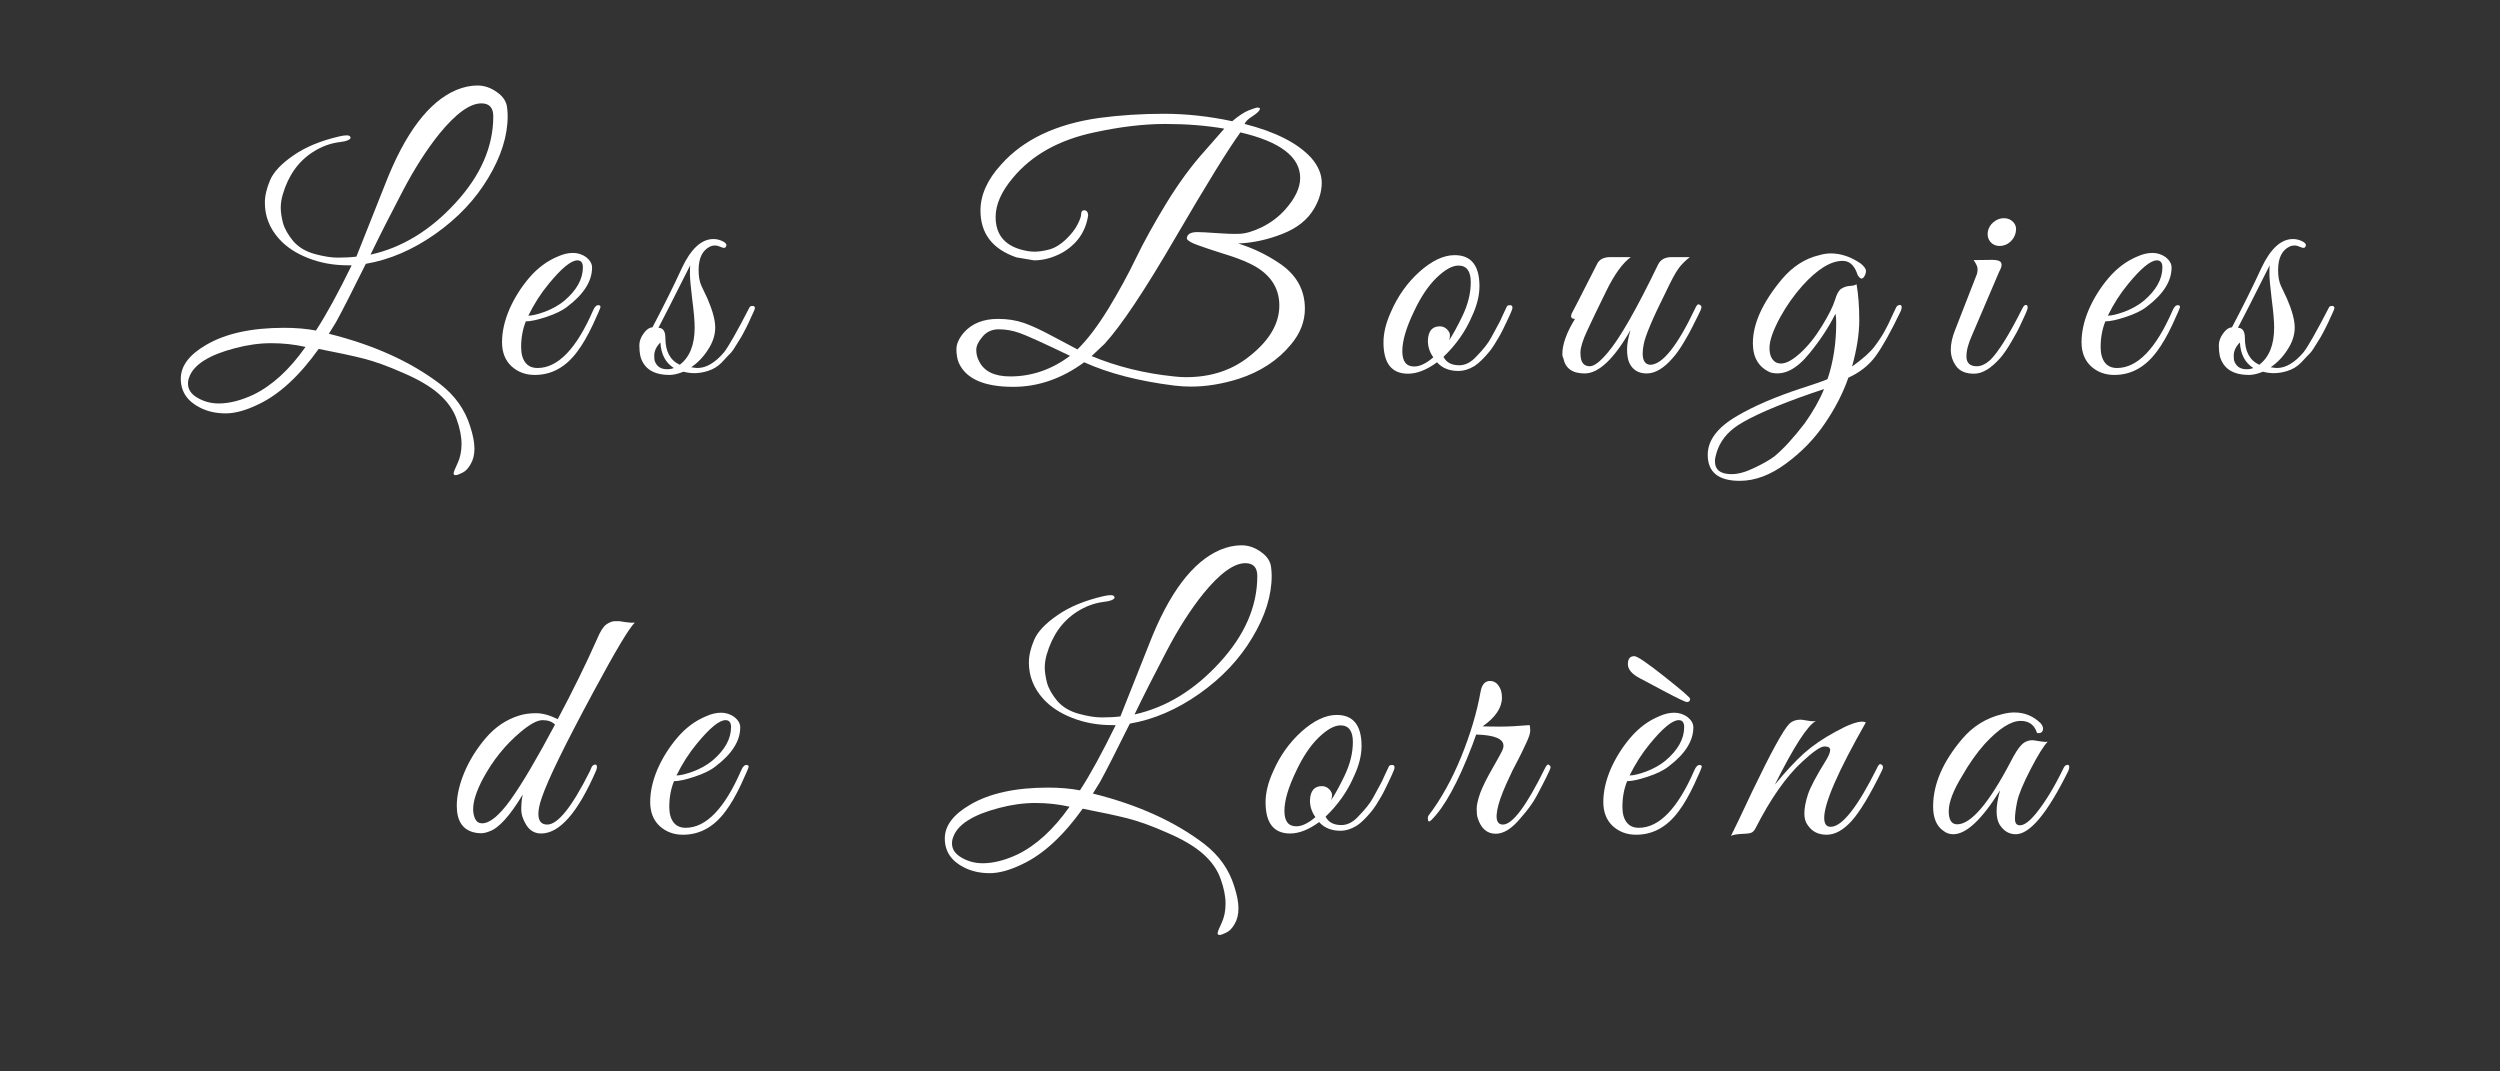 <svg version="1.0" preserveAspectRatio="xMidYMid meet" height="90" viewBox="0 0 157.5 67.5" zoomAndPan="magnify" width="210" xmlns:xlink="http://www.w3.org/1999/xlink" xmlns="http://www.w3.org/2000/svg"><rect x="0" y="0" width="157.5" height="67.5" fill="#333333" stroke="none"/><defs><g></g></defs><g fill-opacity="1" fill="#ffffff"><g transform="translate(11.499, 23.543)"><g><path d="M 20.484 -16.234 C 20.484 -14.992 20.078 -13.695 19.266 -12.344 C 18.461 -10.988 17.352 -9.812 15.938 -8.812 C 14.52 -7.812 13.055 -7.18 11.547 -6.922 C 10.68 -5.172 10.055 -3.945 9.672 -3.25 L 9.219 -2.516 C 12.039 -1.816 14.379 -0.758 16.234 0.656 C 17.172 1.383 17.801 2.273 18.125 3.328 C 18.301 3.867 18.391 4.332 18.391 4.719 C 18.391 5.102 18.312 5.426 18.156 5.688 C 18.008 5.957 17.836 6.141 17.641 6.234 C 17.441 6.336 17.297 6.391 17.203 6.391 C 17.117 6.391 17.078 6.352 17.078 6.281 C 17.078 6.207 17.16 5.992 17.328 5.641 C 17.492 5.297 17.578 4.891 17.578 4.422 C 17.578 3.953 17.473 3.43 17.266 2.859 C 17.066 2.285 16.695 1.758 16.156 1.281 C 15.625 0.812 14.875 0.367 13.906 -0.047 C 12.945 -0.473 12.113 -0.773 11.406 -0.953 C 10.707 -1.129 9.766 -1.332 8.578 -1.562 C 7.367 0.133 6.109 1.297 4.797 1.922 C 4.016 2.305 3.32 2.5 2.719 2.5 C 2.113 2.5 1.578 2.379 1.109 2.141 C 0.297 1.734 -0.109 1.125 -0.109 0.312 C -0.109 -0.488 0.422 -1.195 1.484 -1.812 C 2.703 -2.531 4.344 -2.891 6.406 -2.891 C 7.145 -2.891 7.812 -2.832 8.406 -2.719 C 9.051 -3.707 9.801 -5.078 10.656 -6.828 C 10.57 -6.828 10.492 -6.828 10.422 -6.828 C 9.523 -6.828 8.691 -6.977 7.922 -7.281 C 7.148 -7.582 6.535 -7.988 6.078 -8.5 C 5.484 -9.164 5.188 -9.922 5.188 -10.766 C 5.188 -11.203 5.297 -11.676 5.516 -12.188 C 5.734 -12.707 6.223 -13.227 6.984 -13.75 C 7.742 -14.281 8.711 -14.68 9.891 -14.953 C 10.066 -14.992 10.219 -15.016 10.344 -15.016 C 10.477 -15.016 10.555 -14.977 10.578 -14.906 C 10.609 -14.832 10.551 -14.766 10.406 -14.703 C 10.27 -14.648 10.109 -14.613 9.922 -14.594 C 9.316 -14.52 8.75 -14.312 8.219 -13.969 C 7.301 -13.383 6.664 -12.488 6.312 -11.281 C 6.227 -10.988 6.188 -10.711 6.188 -10.453 C 6.188 -10.191 6.234 -9.875 6.328 -9.5 C 6.43 -9.133 6.645 -8.754 6.969 -8.359 C 7.301 -7.973 7.75 -7.703 8.312 -7.547 C 8.875 -7.391 9.363 -7.312 9.781 -7.312 C 10.207 -7.312 10.598 -7.332 10.953 -7.375 L 12.766 -11.938 C 14.016 -15.156 15.508 -17.133 17.25 -17.875 C 17.707 -18.062 18.148 -18.156 18.578 -18.156 C 19.016 -18.156 19.426 -18.016 19.812 -17.734 C 20.207 -17.461 20.422 -17.125 20.453 -16.719 C 20.473 -16.551 20.484 -16.391 20.484 -16.234 Z M 19.578 -16.219 C 19.578 -16.758 19.328 -17.031 18.828 -17.031 C 18.109 -17.031 17.227 -16.395 16.188 -15.125 C 15.375 -14.113 14.594 -12.891 13.844 -11.453 C 13.094 -10.023 12.426 -8.707 11.844 -7.5 C 13.82 -7.938 15.602 -9.02 17.188 -10.75 C 18.781 -12.477 19.578 -14.301 19.578 -16.219 Z M 7.75 -1.688 C 7.051 -1.844 6.332 -1.922 5.594 -1.922 C 4.852 -1.922 4.094 -1.816 3.312 -1.609 C 1.664 -1.18 0.703 -0.57 0.422 0.219 C 0.367 0.352 0.344 0.488 0.344 0.625 C 0.344 0.988 0.539 1.285 0.938 1.516 C 1.344 1.754 1.789 1.875 2.281 1.875 C 2.945 1.875 3.672 1.691 4.453 1.328 C 5.641 0.754 6.738 -0.25 7.75 -1.688 Z M 7.75 -1.688"></path></g></g></g><g fill-opacity="1" fill="#ffffff"><g transform="translate(30.972, 23.543)"><g><path d="M 2.156 -3.297 C 1.957 -2.805 1.859 -2.266 1.859 -1.672 C 1.859 -1.266 1.945 -0.941 2.125 -0.703 C 2.301 -0.473 2.555 -0.359 2.891 -0.359 C 4.18 -0.359 5.352 -1.578 6.406 -4.016 C 6.508 -4.242 6.629 -4.344 6.766 -4.312 C 6.828 -4.301 6.859 -4.266 6.859 -4.203 C 6.859 -4.148 6.695 -3.773 6.375 -3.078 C 6.051 -2.391 5.727 -1.832 5.406 -1.406 C 4.676 -0.414 3.781 0.078 2.719 0.078 C 2.145 0.078 1.656 -0.102 1.25 -0.469 C 0.852 -0.844 0.656 -1.348 0.656 -1.984 C 0.656 -2.629 0.805 -3.312 1.109 -4.031 C 1.422 -4.75 1.836 -5.414 2.359 -6.031 C 2.891 -6.656 3.5 -7.109 4.188 -7.391 C 4.508 -7.535 4.82 -7.609 5.125 -7.609 C 5.426 -7.609 5.703 -7.52 5.953 -7.344 C 6.203 -7.145 6.328 -6.926 6.328 -6.688 C 6.328 -5.832 5.812 -5.016 4.781 -4.234 C 4.469 -3.984 4.023 -3.766 3.453 -3.578 C 2.891 -3.391 2.457 -3.297 2.156 -3.297 Z M 5.75 -6.703 C 5.75 -6.992 5.633 -7.141 5.406 -7.141 C 5.008 -7.141 4.406 -6.645 3.594 -5.656 C 3.102 -5.062 2.676 -4.395 2.312 -3.656 C 2.551 -3.656 2.898 -3.738 3.359 -3.906 C 3.828 -4.082 4.234 -4.312 4.578 -4.594 C 5.359 -5.258 5.75 -5.961 5.75 -6.703 Z M 5.75 -6.703"></path></g></g></g><g fill-opacity="1" fill="#ffffff"><g transform="translate(40.497, 23.543)"><g><path d="M 3.047 -0.406 C 3.234 -0.375 3.363 -0.359 3.438 -0.359 C 4 -0.359 4.562 -0.691 5.125 -1.359 C 5.414 -1.734 5.945 -2.672 6.719 -4.172 C 6.75 -4.234 6.801 -4.266 6.875 -4.266 C 7 -4.285 7.062 -4.238 7.062 -4.125 C 7.062 -4.094 7.031 -4.008 6.969 -3.875 C 6.906 -3.738 6.844 -3.602 6.781 -3.469 C 6.727 -3.332 6.633 -3.133 6.5 -2.875 C 6.375 -2.625 6.266 -2.422 6.172 -2.266 C 6.078 -2.109 5.957 -1.914 5.812 -1.688 C 5.676 -1.457 5.535 -1.281 5.391 -1.156 L 4.953 -0.688 C 4.711 -0.445 4.426 -0.273 4.094 -0.172 C 3.57 -0.004 3.062 0.008 2.562 -0.125 C 2.227 0.008 1.938 0.078 1.688 0.078 C 0.676 0.078 0.062 -0.316 -0.156 -1.109 C -0.195 -1.297 -0.219 -1.52 -0.219 -1.781 C -0.219 -2.039 -0.129 -2.289 0.047 -2.531 C 0.223 -2.781 0.41 -2.91 0.609 -2.922 C 1.336 -4.305 1.957 -5.555 2.469 -6.672 C 3.039 -7.879 3.703 -8.484 4.453 -8.484 C 4.648 -8.484 4.844 -8.438 5.031 -8.344 C 5.227 -8.25 5.301 -8.145 5.25 -8.031 C 5.207 -7.914 5.109 -7.895 4.953 -7.969 C 4.797 -8.039 4.66 -8.078 4.547 -8.078 C 4.43 -8.078 4.332 -8.055 4.25 -8.016 C 3.758 -7.785 3.516 -7.289 3.516 -6.531 C 3.516 -6.133 3.57 -5.805 3.688 -5.547 C 3.801 -5.297 3.93 -5.02 4.078 -4.719 C 4.398 -3.977 4.562 -3.375 4.562 -2.906 C 4.562 -2.438 4.41 -1.973 4.109 -1.516 C 3.816 -1.055 3.461 -0.688 3.047 -0.406 Z M 2.328 -0.562 C 2.953 -1.039 3.266 -1.82 3.266 -2.906 C 3.266 -3.344 3.211 -3.945 3.109 -4.719 C 3.016 -5.488 2.969 -6.008 2.969 -6.281 C 2.969 -6.551 2.973 -6.734 2.984 -6.828 C 1.898 -4.672 1.234 -3.359 0.984 -2.891 C 1.273 -2.891 1.422 -2.676 1.422 -2.25 C 1.422 -1.406 1.723 -0.844 2.328 -0.562 Z M 0.719 -1.125 C 0.719 -1.039 0.723 -0.953 0.734 -0.859 C 0.848 -0.473 1.113 -0.281 1.531 -0.281 C 1.695 -0.281 1.836 -0.305 1.953 -0.359 C 1.43 -0.691 1.148 -1.227 1.109 -1.969 C 0.848 -1.707 0.719 -1.426 0.719 -1.125 Z M 0.719 -1.125"></path></g></g></g><g fill-opacity="1" fill="#ffffff"><g transform="translate(50.234, 23.543)"><g></g></g></g><g fill-opacity="1" fill="#ffffff"><g transform="translate(60.036, 23.543)"><g><path d="M 22.172 -4.094 C 22.172 -3.289 21.879 -2.539 21.297 -1.844 C 20.473 -0.844 19.367 -0.117 17.984 0.328 C 16.961 0.648 15.969 0.812 15 0.812 C 14.633 0.812 14.285 0.789 13.953 0.75 C 11.711 0.469 9.816 -0.02 8.266 -0.719 C 6.859 0.312 5.367 0.828 3.797 0.828 C 1.953 0.828 0.805 0.316 0.359 -0.703 C 0.266 -0.941 0.219 -1.223 0.219 -1.547 C 0.219 -1.879 0.379 -2.234 0.703 -2.609 C 1.211 -3.172 1.926 -3.453 2.844 -3.453 C 3.438 -3.453 3.973 -3.367 4.453 -3.203 C 4.941 -3.035 5.539 -2.758 6.25 -2.375 C 6.969 -1.988 7.5 -1.707 7.844 -1.531 C 8.469 -2.145 9.113 -2.992 9.781 -4.078 C 10.445 -5.172 11.031 -6.238 11.531 -7.281 C 12.039 -8.332 12.688 -9.5 13.469 -10.781 C 14.258 -12.062 15.062 -13.148 15.875 -14.047 L 17.094 -15.438 C 15.969 -15.633 14.727 -15.734 13.375 -15.734 C 12.02 -15.734 10.531 -15.555 8.906 -15.203 C 6.688 -14.734 4.977 -13.781 3.781 -12.344 C 3.051 -11.477 2.688 -10.656 2.688 -9.875 C 2.688 -8.832 3.191 -8.156 4.203 -7.844 C 4.555 -7.738 4.867 -7.688 5.141 -7.688 C 5.41 -7.688 5.723 -7.734 6.078 -7.828 C 6.441 -7.93 6.789 -8.145 7.125 -8.469 C 7.457 -8.789 7.695 -9.098 7.844 -9.391 C 8 -9.691 8.078 -9.914 8.078 -10.062 C 8.078 -10.219 8.145 -10.297 8.281 -10.297 C 8.426 -10.285 8.504 -10.188 8.516 -10 L 8.516 -9.969 C 8.359 -8.938 7.805 -8.148 6.859 -7.609 C 6.273 -7.297 5.691 -7.141 5.109 -7.141 L 4 -7.328 C 2.488 -7.848 1.734 -8.832 1.734 -10.281 C 1.734 -11.258 2.164 -12.223 3.031 -13.172 C 4.426 -14.742 6.477 -15.723 9.188 -16.109 C 10.5 -16.285 11.863 -16.375 13.281 -16.375 C 14.695 -16.375 16.133 -16.219 17.594 -15.906 C 18 -16.25 18.348 -16.477 18.641 -16.594 C 18.941 -16.707 19.117 -16.766 19.172 -16.766 C 19.223 -16.766 19.254 -16.758 19.266 -16.75 C 19.348 -16.75 19.363 -16.703 19.312 -16.609 C 19.27 -16.516 19.113 -16.379 18.844 -16.203 C 18.582 -16.035 18.426 -15.879 18.375 -15.734 C 20.312 -15.242 21.707 -14.535 22.562 -13.609 C 23.008 -13.098 23.234 -12.57 23.234 -12.031 C 23.234 -11.5 23.078 -10.961 22.766 -10.422 C 22.359 -9.711 21.691 -9.176 20.766 -8.812 C 19.836 -8.445 18.906 -8.242 17.969 -8.203 C 18.875 -7.922 19.719 -7.52 20.5 -7 C 21.613 -6.281 22.172 -5.312 22.172 -4.094 Z M 14.688 0.219 C 16.289 0.219 17.645 -0.238 18.75 -1.156 C 19.957 -2.125 20.562 -3.172 20.562 -4.297 C 20.562 -5.461 19.941 -6.344 18.703 -6.938 C 18.254 -7.156 17.695 -7.363 17.031 -7.562 C 16.375 -7.77 15.844 -7.945 15.438 -8.094 C 15.031 -8.238 14.797 -8.375 14.734 -8.5 C 14.734 -8.77 14.941 -8.91 15.359 -8.922 C 15.629 -8.922 16.039 -8.898 16.594 -8.859 C 17.145 -8.816 17.617 -8.801 18.016 -8.812 C 18.422 -8.82 18.906 -8.961 19.469 -9.234 C 20.031 -9.516 20.508 -9.875 20.906 -10.312 C 21.551 -11.031 21.875 -11.703 21.875 -12.328 C 21.875 -13.66 20.617 -14.617 18.109 -15.203 C 17.359 -14.172 16.004 -11.977 14.047 -8.625 C 12.098 -5.27 10.598 -3.02 9.547 -1.875 L 8.734 -1.109 C 10.348 -0.441 12.078 -0.016 13.922 0.172 C 14.191 0.203 14.445 0.219 14.688 0.219 Z M 7.375 -1.125 C 5.707 -1.926 4.648 -2.406 4.203 -2.562 C 3.766 -2.719 3.328 -2.797 2.891 -2.797 C 2.461 -2.797 2.117 -2.641 1.859 -2.328 C 1.598 -2.023 1.469 -1.75 1.469 -1.5 C 1.469 -1.25 1.523 -1.016 1.641 -0.797 C 1.953 -0.148 2.609 0.172 3.609 0.172 C 4.961 0.172 6.219 -0.258 7.375 -1.125 Z M 7.375 -1.125"></path></g></g></g><g fill-opacity="1" fill="#ffffff"><g transform="translate(86.534, 23.543)"><g><path d="M 5.109 -7.469 C 6.148 -7.469 6.672 -6.816 6.672 -5.516 C 6.672 -4.91 6.508 -4.27 6.188 -3.594 C 5.789 -2.664 5.195 -1.82 4.406 -1.062 C 4.582 -0.707 4.914 -0.531 5.406 -0.531 C 5.789 -0.531 6.156 -0.723 6.5 -1.109 C 6.926 -1.547 7.227 -1.93 7.406 -2.266 C 7.594 -2.609 7.727 -2.859 7.812 -3.016 C 7.906 -3.172 8.016 -3.395 8.141 -3.688 C 8.273 -3.977 8.359 -4.156 8.391 -4.219 C 8.422 -4.281 8.473 -4.312 8.547 -4.312 C 8.68 -4.332 8.75 -4.285 8.75 -4.172 C 8.75 -4.117 8.738 -4.066 8.719 -4.016 L 8.594 -3.719 C 8.5 -3.52 8.43 -3.375 8.391 -3.281 C 8.348 -3.195 8.273 -3.047 8.172 -2.828 C 8.066 -2.609 7.973 -2.43 7.891 -2.297 C 7.816 -2.172 7.711 -2 7.578 -1.781 C 7.441 -1.57 7.316 -1.406 7.203 -1.281 C 7.098 -1.156 6.969 -1.016 6.812 -0.859 C 6.656 -0.703 6.504 -0.578 6.359 -0.484 C 6.004 -0.273 5.672 -0.172 5.359 -0.172 C 4.773 -0.172 4.32 -0.352 4 -0.719 C 3.344 -0.238 2.734 0 2.172 0 C 1.141 0 0.625 -0.656 0.625 -1.969 C 0.625 -2.562 0.781 -3.203 1.094 -3.891 C 1.52 -4.879 2.117 -5.723 2.891 -6.422 C 3.672 -7.117 4.41 -7.469 5.109 -7.469 Z M 5.344 -6.812 C 4.957 -6.812 4.5 -6.555 3.969 -6.047 C 3.445 -5.535 2.977 -4.836 2.562 -3.953 C 2.062 -2.922 1.812 -2.078 1.812 -1.422 C 1.812 -0.773 2.062 -0.453 2.562 -0.453 C 2.914 -0.453 3.316 -0.645 3.766 -1.031 C 3.535 -1.352 3.422 -1.703 3.422 -2.078 C 3.441 -2.68 3.691 -2.984 4.172 -2.984 C 4.348 -2.984 4.5 -2.922 4.625 -2.797 C 4.75 -2.672 4.812 -2.551 4.812 -2.438 C 4.812 -2.332 4.797 -2.223 4.766 -2.109 C 5.004 -2.473 5.281 -2.977 5.594 -3.625 C 5.945 -4.352 6.125 -5.066 6.125 -5.766 C 6.125 -6.461 5.863 -6.812 5.344 -6.812 Z M 5.344 -6.812"></path></g></g></g><g fill-opacity="1" fill="#ffffff"><g transform="translate(97.958, 23.543)"><g><path d="M 0.469 -1.234 C 0.469 -1.848 0.734 -2.586 1.266 -3.453 C 1.035 -3.453 0.969 -3.566 1.062 -3.797 L 1.453 -4.547 C 1.93 -5.473 2.332 -6.258 2.656 -6.906 C 2.789 -7.195 3.066 -7.344 3.484 -7.344 L 4.781 -7.344 C 4.27 -6.977 3.754 -6.266 3.234 -5.203 C 2.711 -4.141 2.312 -3.305 2.031 -2.703 C 1.75 -2.098 1.609 -1.641 1.609 -1.328 C 1.609 -1.016 1.66 -0.789 1.766 -0.656 C 1.867 -0.531 2.016 -0.469 2.203 -0.469 C 2.473 -0.469 2.848 -0.754 3.328 -1.328 C 4.086 -2.211 5.148 -4.07 6.516 -6.906 C 6.672 -7.195 6.945 -7.344 7.344 -7.344 L 8.5 -7.344 C 8.188 -7.102 7.941 -6.852 7.766 -6.594 C 7.586 -6.344 7.344 -5.891 7.031 -5.234 C 6.176 -3.523 5.695 -2.395 5.594 -1.844 C 5.551 -1.633 5.531 -1.445 5.531 -1.281 C 5.531 -0.82 5.688 -0.582 6 -0.562 C 6.77 -0.562 7.719 -1.75 8.844 -4.125 C 8.926 -4.32 9.008 -4.398 9.094 -4.359 C 9.188 -4.316 9.234 -4.258 9.234 -4.188 C 9.234 -4.113 9.164 -3.945 9.031 -3.688 C 8.906 -3.438 8.781 -3.188 8.656 -2.938 C 8.539 -2.695 8.359 -2.367 8.109 -1.953 C 7.859 -1.535 7.625 -1.207 7.406 -0.969 C 6.852 -0.332 6.312 -0.016 5.781 -0.016 C 5.25 -0.016 4.879 -0.25 4.672 -0.719 C 4.586 -0.938 4.547 -1.207 4.547 -1.531 C 4.547 -1.863 4.617 -2.27 4.766 -2.75 C 3.723 -0.926 2.758 -0.016 1.875 -0.016 C 1.102 -0.016 0.656 -0.336 0.531 -0.984 C 0.488 -1.055 0.469 -1.141 0.469 -1.234 Z M 0.469 -1.234"></path></g></g></g><g fill-opacity="1" fill="#ffffff"><g transform="translate(109.853, 23.543)"><g><path d="M -0.25 6.75 C -1.594 6.75 -2.266 6.203 -2.266 5.109 C -2.266 4.191 -1.645 3.375 -0.406 2.656 C 0.645 2.039 1.988 1.461 3.625 0.922 C 4.383 0.68 4.938 0.488 5.281 0.344 C 5.645 -0.738 5.828 -1.922 5.828 -3.203 C 5.828 -3.461 5.812 -3.656 5.781 -3.781 C 5.383 -2.969 4.836 -2.133 4.141 -1.281 C 3.316 -0.258 2.5 0.141 1.688 -0.078 C 0.945 -0.398 0.578 -1.016 0.578 -1.922 C 0.578 -3.148 1.188 -4.492 2.406 -5.953 C 3.082 -6.754 3.867 -7.258 4.766 -7.469 C 5.004 -7.539 5.242 -7.578 5.484 -7.578 C 6.129 -7.578 6.758 -7.363 7.375 -6.938 C 7.594 -6.758 7.703 -6.602 7.703 -6.469 C 7.703 -6.344 7.66 -6.219 7.578 -6.094 C 7.492 -5.977 7.406 -5.961 7.312 -6.047 C 7.219 -6.141 7.16 -6.234 7.141 -6.328 C 6.953 -6.848 6.648 -7.109 6.234 -7.109 C 5.484 -7.109 4.633 -6.582 3.688 -5.531 C 3.164 -4.938 2.711 -4.297 2.328 -3.609 C 1.859 -2.754 1.625 -2.094 1.625 -1.625 C 1.625 -1.164 1.766 -0.859 2.047 -0.703 C 2.148 -0.66 2.25 -0.641 2.344 -0.641 C 2.676 -0.641 3.086 -0.863 3.578 -1.312 C 4.066 -1.758 4.52 -2.328 4.938 -3.016 C 5.363 -3.711 5.633 -4.254 5.75 -4.641 C 5.863 -5.023 6 -5.266 6.156 -5.359 C 6.32 -5.461 6.504 -5.52 6.703 -5.531 C 6.898 -5.539 7.035 -5.578 7.109 -5.641 C 7.223 -4.992 7.281 -4.238 7.281 -3.375 C 7.281 -2.52 7.129 -1.547 6.828 -0.453 C 7.484 -0.922 7.953 -1.336 8.234 -1.703 C 8.516 -2.078 8.734 -2.41 8.891 -2.703 C 9.055 -3.004 9.203 -3.301 9.328 -3.594 C 9.461 -3.883 9.551 -4.07 9.594 -4.156 C 9.633 -4.25 9.703 -4.305 9.797 -4.328 C 9.898 -4.348 9.953 -4.301 9.953 -4.188 C 9.953 -4.113 9.93 -4.031 9.891 -3.938 C 9.266 -2.633 8.738 -1.691 8.312 -1.109 C 7.895 -0.535 7.32 -0.082 6.594 0.25 C 6.258 1.219 5.766 2.18 5.109 3.141 C 4.461 4.098 3.648 4.938 2.672 5.656 C 1.691 6.383 0.719 6.75 -0.25 6.75 Z M -1.812 5.516 C -1.812 6.055 -1.461 6.328 -0.766 6.328 C -0.359 6.328 0.102 6.203 0.625 5.953 C 1.145 5.711 1.578 5.469 1.922 5.219 C 2.504 4.738 3.145 4.039 3.844 3.125 C 4.375 2.375 4.781 1.656 5.062 0.969 L 4.312 1.219 C 2.094 1.988 0.523 2.672 -0.391 3.266 C -1.055 3.711 -1.492 4.273 -1.703 4.953 C -1.773 5.172 -1.812 5.359 -1.812 5.516 Z M -1.812 5.516"></path></g></g></g><g fill-opacity="1" fill="#ffffff"><g transform="translate(122.494, 23.543)"><g><path d="M 4.141 -8.297 C 3.941 -8.129 3.723 -8.047 3.484 -8.047 C 3.242 -8.047 3.051 -8.129 2.906 -8.297 C 2.758 -8.473 2.703 -8.68 2.734 -8.922 C 2.773 -9.172 2.895 -9.379 3.094 -9.547 C 3.289 -9.711 3.508 -9.797 3.75 -9.797 C 4 -9.797 4.195 -9.711 4.344 -9.547 C 4.5 -9.379 4.551 -9.172 4.5 -8.922 C 4.457 -8.68 4.336 -8.473 4.141 -8.297 Z M 2.047 -0.469 C 2.316 -0.469 2.602 -0.602 2.906 -0.875 C 3.426 -1.406 4.094 -2.477 4.906 -4.094 C 5.008 -4.312 5.113 -4.379 5.219 -4.297 C 5.238 -4.266 5.25 -4.219 5.25 -4.156 C 5.25 -4.094 5.191 -3.938 5.078 -3.688 C 4.961 -3.438 4.859 -3.211 4.766 -3.016 C 4.68 -2.816 4.504 -2.488 4.234 -2.031 C 3.973 -1.582 3.738 -1.238 3.531 -1 C 2.945 -0.332 2.395 0 1.875 0 C 1.352 0 0.977 -0.156 0.75 -0.469 C 0.52 -0.781 0.406 -1.129 0.406 -1.516 C 0.406 -1.898 0.5 -2.32 0.688 -2.781 L 2.047 -6.266 C 2.078 -6.348 2.094 -6.457 2.094 -6.594 C 2.094 -6.738 2.008 -6.926 1.844 -7.156 L 3.016 -7.172 C 3.336 -7.172 3.523 -7.109 3.578 -6.984 C 3.641 -6.867 3.598 -6.68 3.453 -6.422 L 1.75 -2.438 C 1.508 -1.906 1.391 -1.457 1.391 -1.094 C 1.391 -0.676 1.609 -0.469 2.047 -0.469 Z M 2.047 -0.469"></path></g></g></g><g fill-opacity="1" fill="#ffffff"><g transform="translate(130.481, 23.543)"><g><path d="M 2.156 -3.297 C 1.957 -2.805 1.859 -2.266 1.859 -1.672 C 1.859 -1.266 1.945 -0.941 2.125 -0.703 C 2.301 -0.473 2.555 -0.359 2.891 -0.359 C 4.18 -0.359 5.352 -1.578 6.406 -4.016 C 6.508 -4.242 6.629 -4.344 6.766 -4.312 C 6.828 -4.301 6.859 -4.266 6.859 -4.203 C 6.859 -4.148 6.695 -3.773 6.375 -3.078 C 6.051 -2.391 5.727 -1.832 5.406 -1.406 C 4.676 -0.414 3.781 0.078 2.719 0.078 C 2.145 0.078 1.656 -0.102 1.25 -0.469 C 0.852 -0.844 0.656 -1.348 0.656 -1.984 C 0.656 -2.629 0.805 -3.312 1.109 -4.031 C 1.422 -4.75 1.836 -5.414 2.359 -6.031 C 2.891 -6.656 3.5 -7.109 4.188 -7.391 C 4.508 -7.535 4.82 -7.609 5.125 -7.609 C 5.426 -7.609 5.703 -7.52 5.953 -7.344 C 6.203 -7.145 6.328 -6.926 6.328 -6.688 C 6.328 -5.832 5.812 -5.016 4.781 -4.234 C 4.469 -3.984 4.023 -3.766 3.453 -3.578 C 2.891 -3.391 2.457 -3.297 2.156 -3.297 Z M 5.75 -6.703 C 5.75 -6.992 5.633 -7.141 5.406 -7.141 C 5.008 -7.141 4.406 -6.645 3.594 -5.656 C 3.102 -5.062 2.676 -4.395 2.312 -3.656 C 2.551 -3.656 2.898 -3.738 3.359 -3.906 C 3.828 -4.082 4.234 -4.312 4.578 -4.594 C 5.359 -5.258 5.75 -5.961 5.75 -6.703 Z M 5.75 -6.703"></path></g></g></g><g fill-opacity="1" fill="#ffffff"><g transform="translate(140.005, 23.543)"><g><path d="M 3.047 -0.406 C 3.234 -0.375 3.363 -0.359 3.438 -0.359 C 4 -0.359 4.562 -0.691 5.125 -1.359 C 5.414 -1.734 5.945 -2.672 6.719 -4.172 C 6.75 -4.234 6.801 -4.266 6.875 -4.266 C 7 -4.285 7.062 -4.238 7.062 -4.125 C 7.062 -4.094 7.031 -4.008 6.969 -3.875 C 6.906 -3.738 6.844 -3.602 6.781 -3.469 C 6.727 -3.332 6.633 -3.133 6.5 -2.875 C 6.375 -2.625 6.266 -2.422 6.172 -2.266 C 6.078 -2.109 5.957 -1.914 5.812 -1.688 C 5.676 -1.457 5.535 -1.281 5.391 -1.156 L 4.953 -0.688 C 4.711 -0.445 4.426 -0.273 4.094 -0.172 C 3.57 -0.004 3.062 0.008 2.562 -0.125 C 2.227 0.008 1.938 0.078 1.688 0.078 C 0.676 0.078 0.062 -0.316 -0.156 -1.109 C -0.195 -1.297 -0.219 -1.52 -0.219 -1.781 C -0.219 -2.039 -0.129 -2.289 0.047 -2.531 C 0.223 -2.781 0.41 -2.91 0.609 -2.922 C 1.336 -4.305 1.957 -5.555 2.469 -6.672 C 3.039 -7.879 3.703 -8.484 4.453 -8.484 C 4.648 -8.484 4.844 -8.438 5.031 -8.344 C 5.227 -8.25 5.301 -8.145 5.25 -8.031 C 5.207 -7.914 5.109 -7.895 4.953 -7.969 C 4.797 -8.039 4.66 -8.078 4.547 -8.078 C 4.43 -8.078 4.332 -8.055 4.25 -8.016 C 3.758 -7.785 3.516 -7.289 3.516 -6.531 C 3.516 -6.133 3.57 -5.805 3.688 -5.547 C 3.801 -5.297 3.93 -5.02 4.078 -4.719 C 4.398 -3.977 4.562 -3.375 4.562 -2.906 C 4.562 -2.438 4.41 -1.973 4.109 -1.516 C 3.816 -1.055 3.461 -0.688 3.047 -0.406 Z M 2.328 -0.562 C 2.953 -1.039 3.266 -1.82 3.266 -2.906 C 3.266 -3.344 3.211 -3.945 3.109 -4.719 C 3.016 -5.488 2.969 -6.008 2.969 -6.281 C 2.969 -6.551 2.973 -6.734 2.984 -6.828 C 1.898 -4.672 1.234 -3.359 0.984 -2.891 C 1.273 -2.891 1.422 -2.676 1.422 -2.25 C 1.422 -1.406 1.723 -0.844 2.328 -0.562 Z M 0.719 -1.125 C 0.719 -1.039 0.723 -0.953 0.734 -0.859 C 0.848 -0.473 1.113 -0.281 1.531 -0.281 C 1.695 -0.281 1.836 -0.305 1.953 -0.359 C 1.43 -0.691 1.148 -1.227 1.109 -1.969 C 0.848 -1.707 0.719 -1.426 0.719 -1.125 Z M 0.719 -1.125"></path></g></g></g><g fill-opacity="1" fill="#ffffff"><g transform="translate(28.199, 52.51)"><g><path d="M 5.719 -1.234 C 5.719 -0.785 5.906 -0.562 6.281 -0.562 C 6.945 -0.562 7.836 -1.676 8.953 -3.906 C 8.992 -3.988 9.031 -4.07 9.062 -4.156 C 9.102 -4.25 9.16 -4.305 9.234 -4.328 C 9.316 -4.359 9.367 -4.344 9.391 -4.281 C 9.422 -4.219 9.41 -4.113 9.359 -3.969 C 8.211 -1.32 7.055 0 5.891 0 C 5.504 0 5.195 -0.172 4.969 -0.516 C 4.75 -0.859 4.641 -1.195 4.641 -1.531 C 4.641 -1.863 4.672 -2.172 4.734 -2.453 C 3.91 -1.086 3.203 -0.312 2.609 -0.125 C 2.43 -0.051 2.258 -0.016 2.094 -0.016 C 1.938 -0.016 1.781 -0.035 1.625 -0.078 C 0.926 -0.266 0.578 -0.82 0.578 -1.75 C 0.578 -2.375 0.734 -3.066 1.047 -3.828 C 1.367 -4.598 1.82 -5.328 2.406 -6.016 C 3 -6.711 3.707 -7.188 4.531 -7.438 C 4.832 -7.531 5.18 -7.578 5.578 -7.578 C 5.984 -7.578 6.438 -7.453 6.938 -7.203 C 7.906 -9.023 8.734 -10.711 9.422 -12.266 C 9.617 -12.734 9.812 -13.035 10 -13.172 C 10.195 -13.305 10.375 -13.375 10.531 -13.375 C 10.695 -13.375 10.797 -13.375 10.828 -13.375 C 10.867 -13.375 11.004 -13.352 11.234 -13.312 C 11.473 -13.281 11.66 -13.27 11.797 -13.281 C 11.461 -12.988 10.594 -11.535 9.188 -8.922 C 7.395 -5.598 6.312 -3.379 5.938 -2.266 C 5.789 -1.848 5.719 -1.504 5.719 -1.234 Z M 6.766 -6.859 C 6.586 -7.047 6.328 -7.141 5.984 -7.141 C 5.648 -7.141 5.188 -6.891 4.594 -6.391 C 3.633 -5.586 2.844 -4.602 2.219 -3.438 C 1.812 -2.664 1.609 -2.031 1.609 -1.531 C 1.609 -1.312 1.648 -1.109 1.734 -0.922 C 1.828 -0.734 1.973 -0.641 2.172 -0.641 C 2.66 -0.641 3.258 -1.133 3.969 -2.125 C 4.688 -3.125 5.617 -4.703 6.766 -6.859 Z M 6.766 -6.859"></path></g></g></g><g fill-opacity="1" fill="#ffffff"><g transform="translate(40.306, 52.51)"><g><path d="M 2.156 -3.297 C 1.957 -2.805 1.859 -2.266 1.859 -1.672 C 1.859 -1.266 1.945 -0.941 2.125 -0.703 C 2.301 -0.473 2.555 -0.359 2.891 -0.359 C 4.18 -0.359 5.352 -1.578 6.406 -4.016 C 6.508 -4.242 6.629 -4.344 6.766 -4.312 C 6.828 -4.301 6.859 -4.266 6.859 -4.203 C 6.859 -4.148 6.695 -3.773 6.375 -3.078 C 6.051 -2.391 5.727 -1.832 5.406 -1.406 C 4.676 -0.414 3.781 0.078 2.719 0.078 C 2.145 0.078 1.656 -0.102 1.25 -0.469 C 0.852 -0.844 0.656 -1.348 0.656 -1.984 C 0.656 -2.629 0.805 -3.312 1.109 -4.031 C 1.422 -4.75 1.836 -5.414 2.359 -6.031 C 2.891 -6.656 3.5 -7.109 4.188 -7.391 C 4.508 -7.535 4.82 -7.609 5.125 -7.609 C 5.426 -7.609 5.703 -7.52 5.953 -7.344 C 6.203 -7.145 6.328 -6.926 6.328 -6.688 C 6.328 -5.832 5.812 -5.016 4.781 -4.234 C 4.469 -3.984 4.023 -3.766 3.453 -3.578 C 2.891 -3.391 2.457 -3.297 2.156 -3.297 Z M 5.75 -6.703 C 5.75 -6.992 5.633 -7.141 5.406 -7.141 C 5.008 -7.141 4.406 -6.645 3.594 -5.656 C 3.102 -5.062 2.676 -4.395 2.312 -3.656 C 2.551 -3.656 2.898 -3.738 3.359 -3.906 C 3.828 -4.082 4.234 -4.312 4.578 -4.594 C 5.359 -5.258 5.75 -5.961 5.75 -6.703 Z M 5.75 -6.703"></path></g></g></g><g fill-opacity="1" fill="#ffffff"><g transform="translate(49.83, 52.51)"><g></g></g></g><g fill-opacity="1" fill="#ffffff"><g transform="translate(59.632, 52.51)"><g><path d="M 20.484 -16.234 C 20.484 -14.992 20.078 -13.695 19.266 -12.344 C 18.461 -10.988 17.352 -9.812 15.938 -8.812 C 14.52 -7.812 13.055 -7.18 11.547 -6.922 C 10.68 -5.172 10.055 -3.945 9.672 -3.25 L 9.219 -2.516 C 12.039 -1.816 14.379 -0.758 16.234 0.656 C 17.172 1.383 17.801 2.273 18.125 3.328 C 18.301 3.867 18.391 4.332 18.391 4.719 C 18.391 5.102 18.312 5.426 18.156 5.688 C 18.008 5.957 17.836 6.141 17.641 6.234 C 17.441 6.336 17.297 6.391 17.203 6.391 C 17.117 6.391 17.078 6.352 17.078 6.281 C 17.078 6.207 17.16 5.992 17.328 5.641 C 17.492 5.297 17.578 4.891 17.578 4.422 C 17.578 3.953 17.473 3.43 17.266 2.859 C 17.066 2.285 16.695 1.758 16.156 1.281 C 15.625 0.812 14.875 0.367 13.906 -0.047 C 12.945 -0.473 12.113 -0.773 11.406 -0.953 C 10.707 -1.129 9.766 -1.332 8.578 -1.562 C 7.367 0.133 6.109 1.297 4.797 1.922 C 4.016 2.305 3.32 2.5 2.719 2.5 C 2.113 2.5 1.578 2.379 1.109 2.141 C 0.297 1.734 -0.109 1.125 -0.109 0.312 C -0.109 -0.488 0.422 -1.195 1.484 -1.812 C 2.703 -2.531 4.344 -2.891 6.406 -2.891 C 7.145 -2.891 7.812 -2.832 8.406 -2.719 C 9.051 -3.707 9.801 -5.078 10.656 -6.828 C 10.57 -6.828 10.492 -6.828 10.422 -6.828 C 9.523 -6.828 8.691 -6.977 7.922 -7.281 C 7.148 -7.582 6.535 -7.988 6.078 -8.5 C 5.484 -9.164 5.188 -9.922 5.188 -10.766 C 5.188 -11.203 5.297 -11.676 5.516 -12.188 C 5.734 -12.707 6.223 -13.227 6.984 -13.75 C 7.742 -14.281 8.711 -14.68 9.891 -14.953 C 10.066 -14.992 10.219 -15.016 10.344 -15.016 C 10.477 -15.016 10.555 -14.977 10.578 -14.906 C 10.609 -14.832 10.551 -14.766 10.406 -14.703 C 10.27 -14.648 10.109 -14.613 9.922 -14.594 C 9.316 -14.52 8.75 -14.312 8.219 -13.969 C 7.301 -13.383 6.664 -12.488 6.312 -11.281 C 6.227 -10.988 6.188 -10.711 6.188 -10.453 C 6.188 -10.191 6.234 -9.875 6.328 -9.5 C 6.43 -9.133 6.645 -8.754 6.969 -8.359 C 7.301 -7.973 7.75 -7.703 8.312 -7.547 C 8.875 -7.391 9.363 -7.312 9.781 -7.312 C 10.207 -7.312 10.598 -7.332 10.953 -7.375 L 12.766 -11.938 C 14.016 -15.156 15.508 -17.133 17.25 -17.875 C 17.707 -18.062 18.148 -18.156 18.578 -18.156 C 19.016 -18.156 19.426 -18.016 19.812 -17.734 C 20.207 -17.461 20.422 -17.125 20.453 -16.719 C 20.473 -16.551 20.484 -16.391 20.484 -16.234 Z M 19.578 -16.219 C 19.578 -16.758 19.328 -17.031 18.828 -17.031 C 18.109 -17.031 17.227 -16.395 16.188 -15.125 C 15.375 -14.113 14.594 -12.891 13.844 -11.453 C 13.094 -10.023 12.426 -8.707 11.844 -7.5 C 13.82 -7.938 15.602 -9.02 17.188 -10.75 C 18.781 -12.477 19.578 -14.301 19.578 -16.219 Z M 7.75 -1.688 C 7.051 -1.844 6.332 -1.922 5.594 -1.922 C 4.852 -1.922 4.094 -1.816 3.312 -1.609 C 1.664 -1.18 0.703 -0.57 0.422 0.219 C 0.367 0.352 0.344 0.488 0.344 0.625 C 0.344 0.988 0.539 1.285 0.938 1.516 C 1.344 1.754 1.789 1.875 2.281 1.875 C 2.945 1.875 3.672 1.691 4.453 1.328 C 5.641 0.754 6.738 -0.25 7.75 -1.688 Z M 7.75 -1.688"></path></g></g></g><g fill-opacity="1" fill="#ffffff"><g transform="translate(79.106, 52.51)"><g><path d="M 5.109 -7.469 C 6.148 -7.469 6.672 -6.816 6.672 -5.516 C 6.672 -4.91 6.508 -4.27 6.188 -3.594 C 5.789 -2.664 5.195 -1.82 4.406 -1.062 C 4.582 -0.707 4.914 -0.531 5.406 -0.531 C 5.789 -0.531 6.156 -0.723 6.5 -1.109 C 6.926 -1.547 7.227 -1.93 7.406 -2.266 C 7.594 -2.609 7.727 -2.859 7.812 -3.016 C 7.906 -3.172 8.016 -3.395 8.141 -3.688 C 8.273 -3.977 8.359 -4.156 8.391 -4.219 C 8.422 -4.281 8.473 -4.312 8.547 -4.312 C 8.68 -4.332 8.75 -4.285 8.75 -4.172 C 8.75 -4.117 8.738 -4.066 8.719 -4.016 L 8.594 -3.719 C 8.5 -3.52 8.43 -3.375 8.391 -3.281 C 8.348 -3.195 8.273 -3.047 8.172 -2.828 C 8.066 -2.609 7.973 -2.43 7.891 -2.297 C 7.816 -2.172 7.711 -2 7.578 -1.781 C 7.441 -1.57 7.316 -1.406 7.203 -1.281 C 7.098 -1.156 6.969 -1.016 6.812 -0.859 C 6.656 -0.703 6.504 -0.578 6.359 -0.484 C 6.004 -0.273 5.672 -0.172 5.359 -0.172 C 4.773 -0.172 4.32 -0.352 4 -0.719 C 3.344 -0.238 2.734 0 2.172 0 C 1.141 0 0.625 -0.656 0.625 -1.969 C 0.625 -2.562 0.781 -3.203 1.094 -3.891 C 1.52 -4.879 2.117 -5.723 2.891 -6.422 C 3.672 -7.117 4.41 -7.469 5.109 -7.469 Z M 5.344 -6.812 C 4.957 -6.812 4.5 -6.555 3.969 -6.047 C 3.445 -5.535 2.977 -4.836 2.562 -3.953 C 2.062 -2.922 1.812 -2.078 1.812 -1.422 C 1.812 -0.773 2.062 -0.453 2.562 -0.453 C 2.914 -0.453 3.316 -0.645 3.766 -1.031 C 3.535 -1.352 3.422 -1.703 3.422 -2.078 C 3.441 -2.68 3.691 -2.984 4.172 -2.984 C 4.348 -2.984 4.5 -2.922 4.625 -2.797 C 4.75 -2.672 4.812 -2.551 4.812 -2.438 C 4.812 -2.332 4.797 -2.223 4.766 -2.109 C 5.004 -2.473 5.281 -2.977 5.594 -3.625 C 5.945 -4.352 6.125 -5.066 6.125 -5.766 C 6.125 -6.461 5.863 -6.812 5.344 -6.812 Z M 5.344 -6.812"></path></g></g></g><g fill-opacity="1" fill="#ffffff"><g transform="translate(90.53, 52.51)"><g><path d="M 4.094 -8.562 C 4.094 -7.926 3.688 -7.32 2.875 -6.75 C 3.164 -6.738 3.547 -6.734 4.016 -6.734 C 4.492 -6.734 5.098 -6.766 5.828 -6.828 C 5.859 -6.785 5.875 -6.672 5.875 -6.484 C 5.875 -6.305 5.785 -6.035 5.609 -5.672 C 5.441 -5.305 5.289 -4.992 5.156 -4.734 C 5.02 -4.473 4.891 -4.223 4.766 -3.984 C 4.648 -3.742 4.516 -3.453 4.359 -3.109 C 4.211 -2.773 4.086 -2.461 3.984 -2.172 C 3.629 -1.098 3.688 -0.562 4.156 -0.562 C 4.758 -0.562 5.645 -1.75 6.812 -4.125 C 6.906 -4.312 6.984 -4.379 7.047 -4.328 C 7.117 -4.285 7.156 -4.234 7.156 -4.172 C 7.156 -4.109 7.062 -3.891 6.875 -3.516 C 6.688 -3.141 6.484 -2.75 6.266 -2.344 C 6.055 -1.945 5.723 -1.488 5.266 -0.969 C 4.723 -0.312 4.203 0.016 3.703 0.016 C 3.148 0.016 2.77 -0.316 2.562 -0.984 C 2.52 -1.109 2.5 -1.297 2.5 -1.547 C 2.5 -1.805 2.578 -2.148 2.734 -2.578 C 2.898 -3.004 3.16 -3.523 3.516 -4.141 C 3.867 -4.754 4.066 -5.113 4.109 -5.219 C 4.16 -5.32 4.188 -5.426 4.188 -5.531 C 4.188 -5.969 3.613 -6.203 2.469 -6.234 L 2.219 -5.547 C 1.32 -3.203 0.457 -1.629 -0.375 -0.828 C -0.508 -0.703 -0.578 -0.75 -0.578 -0.969 C -0.578 -1.008 -0.566 -1.055 -0.547 -1.109 C 0.254 -2.16 0.945 -3.406 1.531 -4.844 C 2.113 -6.281 2.52 -7.648 2.75 -8.953 C 2.832 -9.391 3.031 -9.609 3.344 -9.609 C 3.656 -9.609 3.883 -9.41 4.031 -9.016 C 4.07 -8.891 4.094 -8.738 4.094 -8.562 Z M 4.094 -8.562"></path></g></g></g><g fill-opacity="1" fill="#ffffff"><g transform="translate(100.353, 52.51)"><g><path d="M 2.156 -3.297 C 1.957 -2.805 1.859 -2.266 1.859 -1.672 C 1.859 -1.266 1.945 -0.941 2.125 -0.703 C 2.301 -0.473 2.555 -0.359 2.891 -0.359 C 4.18 -0.359 5.352 -1.578 6.406 -4.016 C 6.508 -4.242 6.629 -4.344 6.766 -4.312 C 6.828 -4.301 6.859 -4.266 6.859 -4.203 C 6.859 -4.148 6.695 -3.773 6.375 -3.078 C 6.051 -2.391 5.727 -1.832 5.406 -1.406 C 4.676 -0.414 3.781 0.078 2.719 0.078 C 2.145 0.078 1.656 -0.102 1.25 -0.469 C 0.852 -0.844 0.656 -1.348 0.656 -1.984 C 0.656 -2.629 0.805 -3.312 1.109 -4.031 C 1.422 -4.75 1.836 -5.414 2.359 -6.031 C 2.891 -6.656 3.5 -7.109 4.188 -7.391 C 4.508 -7.535 4.82 -7.609 5.125 -7.609 C 5.426 -7.609 5.703 -7.52 5.953 -7.344 C 6.203 -7.145 6.328 -6.926 6.328 -6.688 C 6.328 -5.832 5.812 -5.016 4.781 -4.234 C 4.469 -3.984 4.023 -3.766 3.453 -3.578 C 2.891 -3.391 2.457 -3.297 2.156 -3.297 Z M 5.75 -6.703 C 5.75 -6.992 5.633 -7.141 5.406 -7.141 C 5.008 -7.141 4.406 -6.645 3.594 -5.656 C 3.102 -5.062 2.676 -4.395 2.312 -3.656 C 2.551 -3.656 2.898 -3.738 3.359 -3.906 C 3.828 -4.082 4.234 -4.312 4.578 -4.594 C 5.359 -5.258 5.75 -5.961 5.75 -6.703 Z M 6.125 -8.484 C 6.125 -8.348 6.055 -8.281 5.922 -8.281 C 5.828 -8.281 5.336 -8.516 4.453 -8.984 C 3.566 -9.461 3.078 -9.723 2.984 -9.766 C 2.461 -10.035 2.203 -10.336 2.203 -10.672 C 2.203 -11.004 2.336 -11.172 2.609 -11.172 C 2.797 -11.172 3.426 -10.742 4.5 -9.891 C 5.582 -9.035 6.125 -8.566 6.125 -8.484 Z M 6.125 -8.484"></path></g></g></g><g fill-opacity="1" fill="#ffffff"><g transform="translate(109.878, 52.51)"><g><path d="M 7.672 -7 C 5.922 -3.926 5.047 -1.922 5.047 -0.984 C 5.047 -0.609 5.18 -0.422 5.453 -0.422 C 6.172 -0.422 7.145 -1.656 8.375 -4.125 C 8.457 -4.32 8.539 -4.398 8.625 -4.359 C 8.707 -4.316 8.75 -4.258 8.75 -4.188 C 8.75 -4.113 8.723 -4.031 8.672 -3.938 C 7.922 -2.406 7.285 -1.352 6.766 -0.781 C 6.242 -0.207 5.723 0.078 5.203 0.078 C 4.68 0.078 4.285 -0.117 4.016 -0.516 C 3.867 -0.703 3.797 -0.953 3.797 -1.266 C 3.797 -1.586 3.867 -1.977 4.016 -2.438 C 4.16 -2.895 4.551 -3.633 5.188 -4.656 C 5.344 -4.914 5.422 -5.117 5.422 -5.266 C 5.422 -5.41 5.301 -5.484 5.062 -5.484 C 4.82 -5.484 4.359 -5.164 3.672 -4.531 C 2.648 -3.594 1.66 -2.18 0.703 -0.297 C 0.617 -0.148 0.52 -0.062 0.406 -0.031 C 0.301 0 0.094 0.02 -0.219 0.031 C -0.531 0.051 -0.734 0.094 -0.828 0.156 C -0.598 -0.301 -0.148 -1.238 0.516 -2.656 C 1.711 -5.145 2.492 -6.566 2.859 -6.922 C 3.035 -7.086 3.27 -7.172 3.562 -7.172 C 3.625 -7.172 3.77 -7.148 4 -7.109 C 4.238 -7.066 4.414 -7.062 4.531 -7.094 C 4 -6.812 3.133 -5.473 1.938 -3.078 C 2.613 -3.898 3.223 -4.555 3.766 -5.047 C 4.316 -5.535 4.977 -5.988 5.75 -6.406 C 6.52 -6.832 7.082 -7.047 7.438 -7.047 C 7.52 -7.047 7.598 -7.031 7.672 -7 Z M 7.672 -7"></path></g></g></g><g fill-opacity="1" fill="#ffffff"><g transform="translate(121.302, 52.51)"><g><path d="M 7.703 -5.781 C 7.453 -5.531 7.094 -4.953 6.625 -4.047 C 6.156 -3.141 5.875 -2.461 5.781 -2.016 C 5.688 -1.566 5.641 -1.203 5.641 -0.922 C 5.641 -0.648 5.742 -0.516 5.953 -0.516 C 6.223 -0.516 6.562 -0.766 6.969 -1.266 C 7.551 -1.984 8.125 -2.926 8.688 -4.094 C 8.75 -4.227 8.816 -4.301 8.891 -4.312 C 9.004 -4.352 9.062 -4.312 9.062 -4.188 C 9.062 -4.113 9.039 -4.031 9 -3.938 C 7.688 -1.281 6.582 0.047 5.688 0.047 C 5.27 0.047 4.93 -0.156 4.672 -0.562 C 4.547 -0.77 4.484 -1.051 4.484 -1.406 C 4.484 -1.758 4.555 -2.195 4.703 -2.719 C 3.555 -0.875 2.57 0.047 1.75 0.047 C 1.52 0.047 1.312 -0.023 1.125 -0.172 C 0.695 -0.473 0.484 -0.984 0.484 -1.703 C 0.484 -3.098 1.094 -4.516 2.312 -5.953 C 2.988 -6.754 3.828 -7.273 4.828 -7.516 C 5.098 -7.586 5.352 -7.625 5.594 -7.625 C 6.25 -7.625 6.805 -7.395 7.266 -6.938 C 7.398 -6.781 7.441 -6.629 7.391 -6.484 C 7.336 -6.348 7.219 -6.297 7.031 -6.328 C 6.875 -6.836 6.531 -7.094 6 -7.094 C 5.383 -7.094 4.629 -6.609 3.734 -5.641 C 3.223 -5.066 2.75 -4.395 2.312 -3.625 C 1.75 -2.707 1.469 -1.969 1.469 -1.406 C 1.469 -0.852 1.645 -0.578 2 -0.578 C 2.863 -0.578 3.984 -1.883 5.359 -4.5 C 5.629 -5.031 5.859 -5.391 6.047 -5.578 C 6.234 -5.773 6.469 -5.875 6.75 -5.875 C 6.801 -5.875 6.945 -5.852 7.188 -5.812 C 7.426 -5.77 7.598 -5.758 7.703 -5.781 Z M 7.703 -5.781"></path></g></g></g></svg>